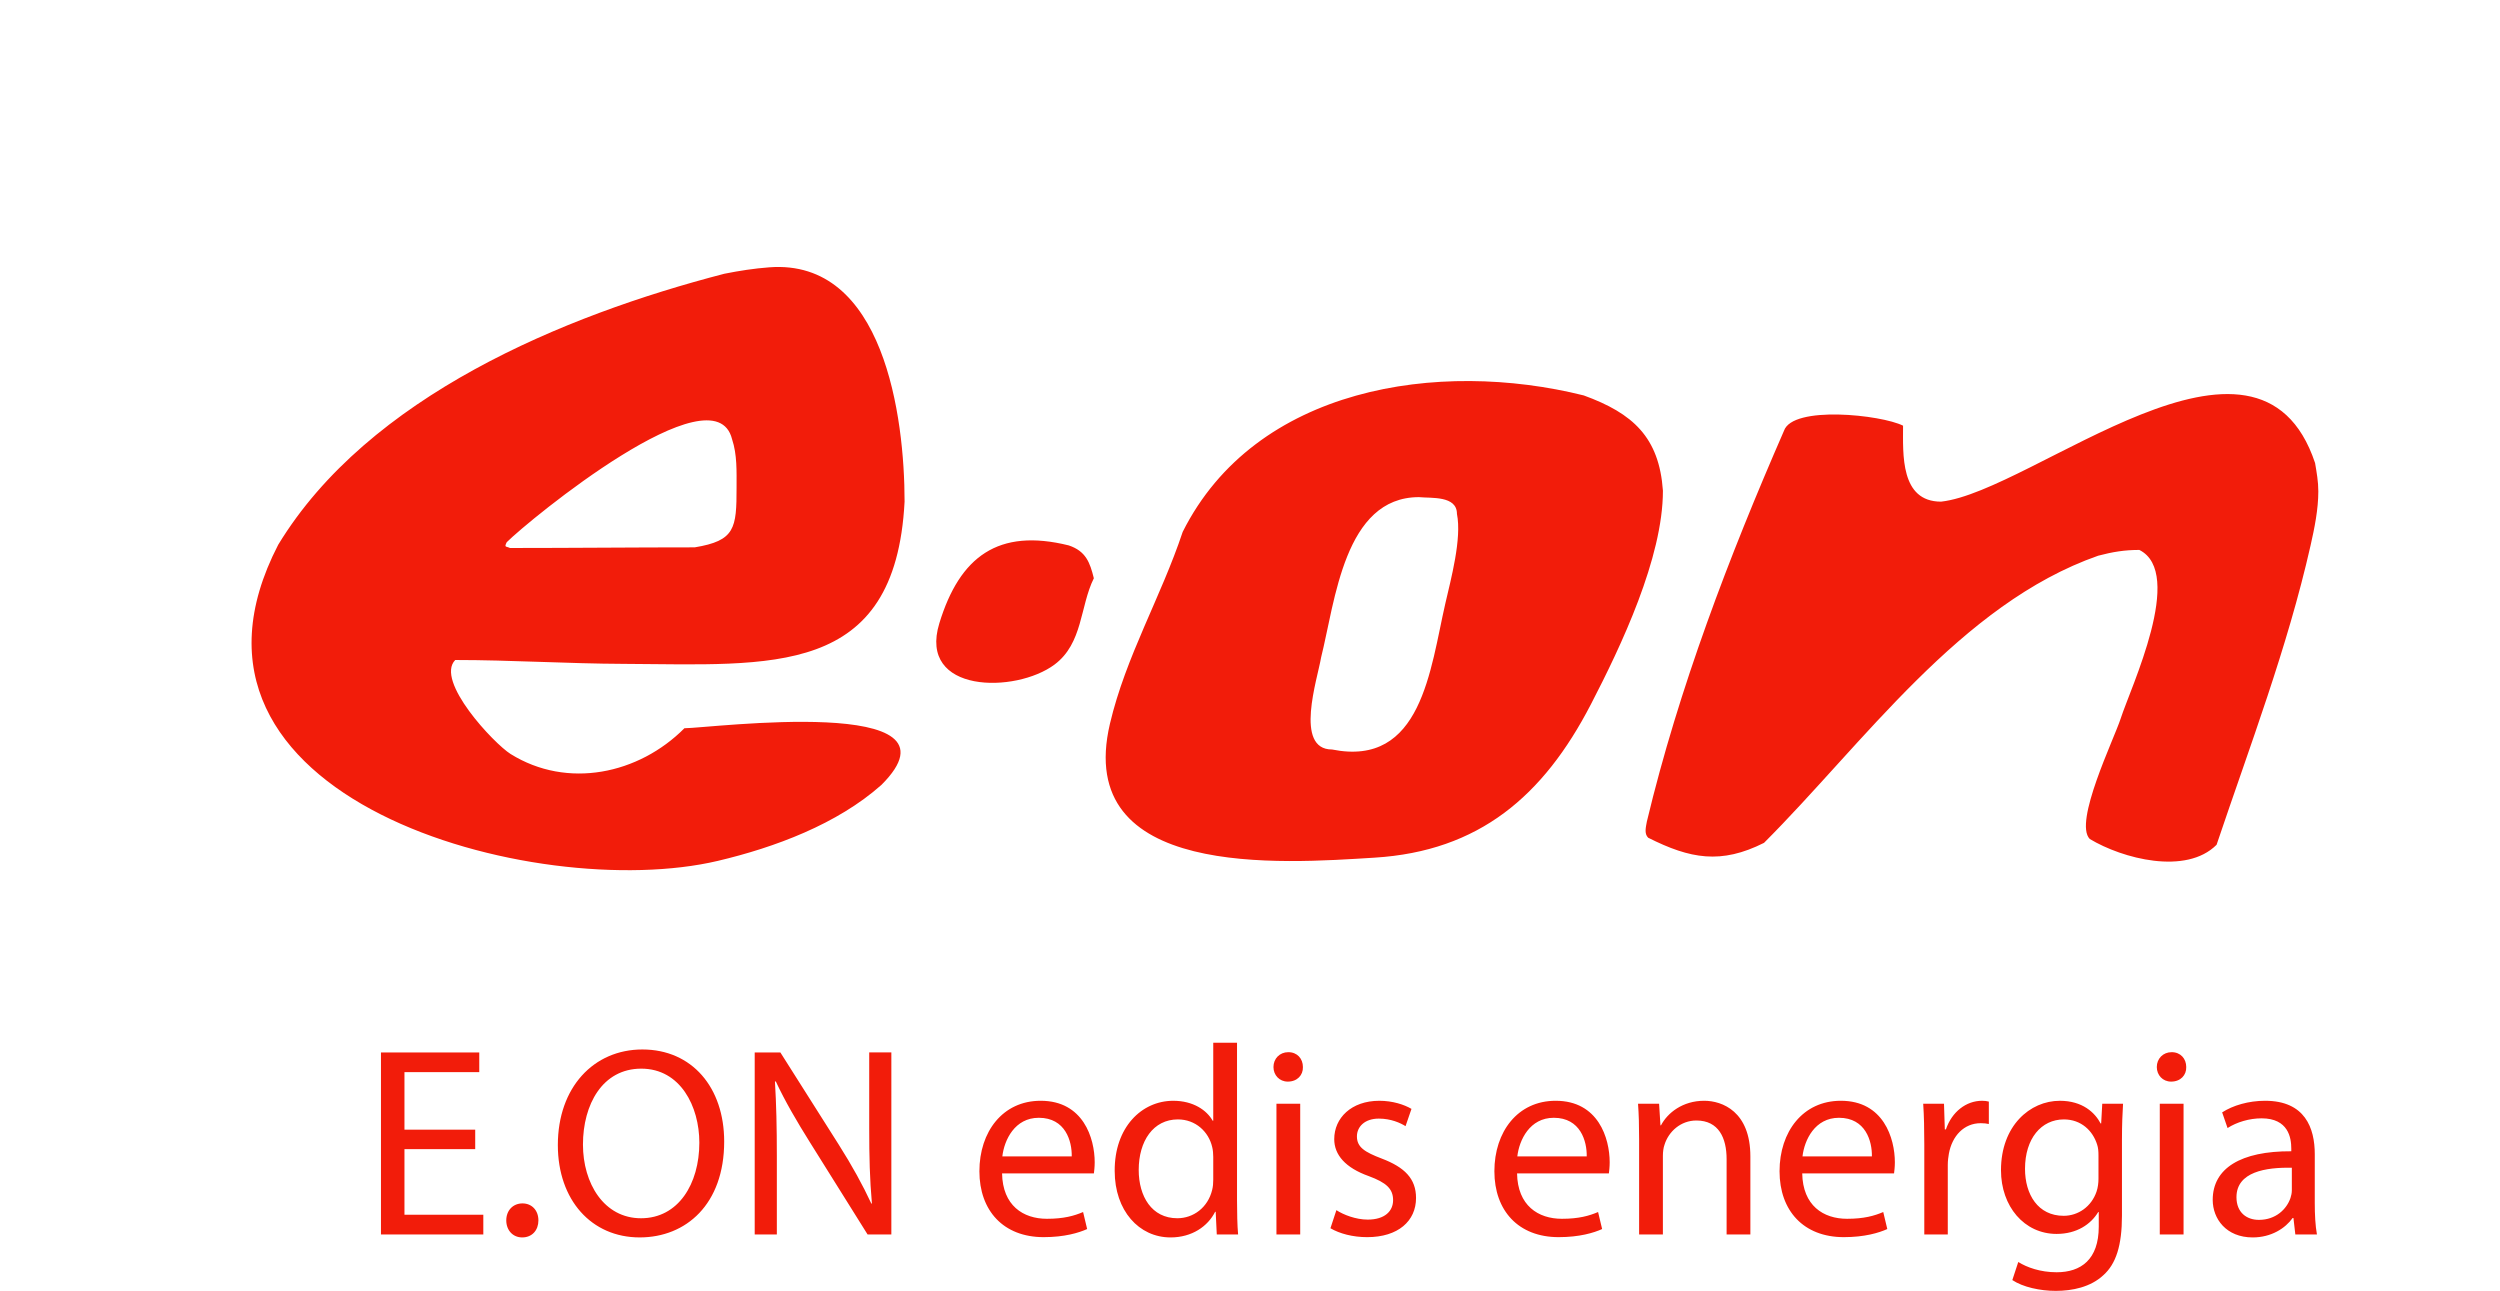 <svg version="1.1" shape-rendering="geometricPrecision" text-rendering="geometricPrecision"
     xmlns="http://www.w3.org/2000/svg" x="0px" y="0px" width="234.07px" height="120.863px" viewBox="0 0 234.07 120.863"
     enable-background="new 0 0 234.07 120.863" xml:space="preserve">
		<path fill="#F21C0A" d="M37.869,107.59h6.624v-1.82h-6.624v-5.387h7.004v-1.846h-9.204v17.042h9.583v-1.846h-7.383V107.59z
			 M48.918,112.672c-0.885,0-1.517,0.656-1.517,1.592c0,0.911,0.606,1.594,1.491,1.594c0.936,0,1.518-0.683,1.518-1.594
			C50.41,113.328,49.802,112.672,48.918,112.672z M60.144,98.26c-4.552,0-7.914,3.539-7.914,8.95c0,5.158,3.16,8.647,7.66,8.647
			c4.35,0,7.914-3.11,7.914-8.977C67.804,101.824,64.796,98.26,60.144,98.26z M60.017,114.063c-3.464,0-5.436-3.262-5.436-6.902
			c0-3.742,1.82-7.105,5.461-7.105c3.666,0,5.436,3.54,5.436,6.928C65.478,110.852,63.507,114.063,60.017,114.063z M81.383,105.668
			c0,2.654,0.051,4.729,0.252,7.004l-0.05,0.025c-0.81-1.745-1.796-3.54-3.06-5.537l-5.461-8.623h-2.402v17.042h2.073v-7.282
			c0-2.831-0.05-4.879-0.177-7.028l0.076-0.025c0.859,1.846,1.997,3.792,3.186,5.688l5.41,8.647h2.226V98.537h-2.073V105.668z
			 M97.437,103.063c-3.564,0-5.738,2.907-5.738,6.599s2.25,6.17,6.018,6.17c1.946,0,3.286-0.404,4.07-0.759l-0.379-1.593
			c-0.835,0.354-1.796,0.633-3.389,0.633c-2.225,0-4.146-1.24-4.197-4.248h8.597c0.025-0.229,0.075-0.582,0.075-1.037
			C102.494,106.578,101.432,103.063,97.437,103.063z M93.847,108.271c0.178-1.541,1.163-3.615,3.414-3.615
			c2.502,0,3.109,2.199,3.084,3.615H93.847z M115.82,97.627h-2.226v7.308h-0.051c-0.556-0.985-1.82-1.871-3.691-1.871
			c-2.983,0-5.512,2.503-5.486,6.573c0,3.717,2.275,6.221,5.233,6.221c1.998,0,3.489-1.037,4.172-2.402h0.051l0.102,2.124h1.997
			c-0.076-0.835-0.101-2.073-0.101-3.161V97.627z M113.594,110.446c0,0.354-0.025,0.657-0.101,0.961
			c-0.405,1.669-1.771,2.655-3.262,2.655c-2.402,0-3.616-2.049-3.616-4.526c0-2.705,1.365-4.728,3.667-4.728
			c1.668,0,2.882,1.162,3.211,2.578c0.075,0.278,0.101,0.658,0.101,0.936V110.446z M120.623,98.513
			c-0.809,0-1.391,0.606-1.391,1.391c0,0.759,0.557,1.365,1.341,1.365c0.885,0,1.44-0.606,1.416-1.365
			C121.989,99.119,121.458,98.513,120.623,98.513z M119.511,115.579h2.225v-12.237h-2.225V115.579z M129.372,108.475
			c-1.593-0.607-2.326-1.063-2.326-2.074c0-0.91,0.733-1.668,2.048-1.668c1.138,0,2.023,0.404,2.504,0.708l0.556-1.618
			c-0.683-0.404-1.771-0.759-3.009-0.759c-2.629,0-4.223,1.618-4.223,3.591c0,1.467,1.037,2.68,3.236,3.463
			c1.644,0.607,2.275,1.189,2.275,2.251c0,1.011-0.758,1.82-2.377,1.82c-1.111,0-2.275-0.455-2.932-0.885l-0.557,1.694
			c0.859,0.506,2.098,0.834,3.438,0.834c2.907,0,4.576-1.518,4.576-3.666C132.583,110.346,131.496,109.283,129.372,108.475z
			 M145.654,103.063c-3.564,0-5.738,2.907-5.738,6.599s2.25,6.17,6.018,6.17c1.946,0,3.286-0.404,4.07-0.759l-0.379-1.593
			c-0.835,0.354-1.796,0.633-3.389,0.633c-2.225,0-4.146-1.24-4.197-4.248h8.597c0.025-0.229,0.075-0.582,0.075-1.037
			C150.711,106.578,149.649,103.063,145.654,103.063z M142.064,108.271c0.178-1.541,1.163-3.615,3.414-3.615
			c2.502,0,3.109,2.199,3.084,3.615H142.064z M159.56,103.063c-2.021,0-3.438,1.138-4.045,2.301h-0.051l-0.126-2.022h-1.972
			c0.075,1.012,0.101,2.048,0.101,3.313v8.925h2.226v-7.357c0-0.38,0.05-0.759,0.15-1.036c0.38-1.24,1.518-2.276,2.984-2.276
			c2.098,0,2.832,1.644,2.832,3.616v7.054h2.225v-7.308C163.885,104.075,161.256,103.063,159.56,103.063z M172.355,103.063
			c-3.565,0-5.74,2.907-5.74,6.599s2.25,6.17,6.018,6.17c1.947,0,3.287-0.404,4.07-0.759l-0.379-1.593
			c-0.834,0.354-1.795,0.633-3.388,0.633c-2.226,0-4.146-1.24-4.197-4.248h8.597c0.025-0.229,0.076-0.582,0.076-1.037
			C177.412,106.578,176.349,103.063,172.355,103.063z M168.764,108.271c0.177-1.541,1.163-3.615,3.413-3.615
			c2.504,0,3.11,2.199,3.085,3.615H168.764z M182.191,105.744h-0.102l-0.076-2.402h-1.947c0.076,1.138,0.102,2.377,0.102,3.818
			v8.419h2.199v-6.523c0-0.379,0.051-0.733,0.102-1.036c0.303-1.669,1.416-2.857,2.983-2.857c0.304,0,0.531,0.025,0.759,0.076
			v-2.099c-0.203-0.051-0.379-0.076-0.633-0.076C184.087,103.063,182.747,104.1,182.191,105.744z M196.728,105.188h-0.051
			c-0.53-1.012-1.693-2.124-3.817-2.124c-2.807,0-5.512,2.352-5.512,6.498c0,3.388,2.175,5.967,5.208,5.967
			c1.896,0,3.211-0.91,3.895-2.048h0.051v1.365c0,3.085-1.67,4.273-3.945,4.273c-1.517,0-2.781-0.455-3.59-0.961l-0.557,1.693
			c0.986,0.658,2.604,1.012,4.07,1.012c1.543,0,3.262-0.354,4.451-1.467c1.188-1.062,1.744-2.781,1.744-5.588v-7.104
			c0-1.492,0.051-2.479,0.102-3.363h-1.947L196.728,105.188z M196.476,110.371c0,0.379-0.051,0.809-0.178,1.188
			c-0.48,1.416-1.719,2.275-3.084,2.275c-2.402,0-3.616-1.997-3.616-4.398c0-2.832,1.517-4.627,3.642-4.627
			c1.617,0,2.705,1.062,3.109,2.352c0.102,0.303,0.127,0.631,0.127,1.011V110.371z M203.328,98.513
			c-0.809,0-1.391,0.606-1.391,1.391c0,0.759,0.557,1.365,1.34,1.365c0.885,0,1.441-0.606,1.416-1.365
			C204.693,99.119,204.162,98.513,203.328,98.513z M202.216,115.579h2.226v-12.237h-2.226V115.579z M216.728,108.07
			c0-2.453-0.91-5.007-4.652-5.007c-1.542,0-3.008,0.431-4.02,1.087l0.506,1.467c0.859-0.557,2.048-0.91,3.186-0.91
			c2.503,0,2.781,1.82,2.781,2.832v0.252c-4.729-0.024-7.357,1.594-7.357,4.552c0,1.771,1.264,3.515,3.742,3.515
			c1.744,0,3.059-0.859,3.742-1.82h0.075l0.177,1.542h2.023c-0.152-0.835-0.203-1.871-0.203-2.933V108.07z M214.58,111.458
			c0,0.228-0.051,0.48-0.127,0.708c-0.354,1.037-1.365,2.048-2.958,2.048c-1.138,0-2.099-0.683-2.099-2.124
			c0-2.377,2.756-2.807,5.184-2.756V111.458z M200.302,51.489c4.303,2.151-0.812,12.883-1.749,15.792
			c-0.609,1.895-4.429,9.734-2.892,11.271c3.069,1.847,9.015,3.403,11.872,0.543c3.116-9.261,6.626-18.409,8.801-28.028
			c0.37-1.638,0.725-3.377,0.725-5.063c0-0.929-0.152-1.748-0.303-2.651c-5.335-16.009-26.415,2.667-35.02,3.615
			c-3.834,0-3.557-4.457-3.557-7.113c-2.054-1.027-10.343-1.915-11.151,0.483c-5.126,11.744-9.852,24.112-12.837,36.586
			c-0.082,0.494-0.271,1.117,0.12,1.508c3.946,1.988,6.831,2.505,10.851,0.482c9.269-9.27,18.407-22.375,31.281-26.883
			C197.816,51.67,198.917,51.489,200.302,51.489z M58.413,62.157c13.802,0.063,25.416,1.351,26.281-15.189
			c0-7.938-1.934-22.742-12.657-21.94c-1.43,0.106-2.815,0.323-4.219,0.603C52.742,29.539,34.48,37.128,26.047,51.006
			c-12.335,23.866,24.237,33.6,41.168,29.595c5.32-1.258,11.173-3.433,15.311-7.112c8.545-8.533-16.145-5.305-18.445-5.305
			c-4.282,4.302-10.955,5.723-16.274,2.412c-1.558-0.976-7.097-6.861-5.185-8.801C47.807,61.796,53.171,62.136,58.413,62.157z
			 M47.444,50.766c2.073-2.071,19.439-16.314,21.097-9.645c0.482,1.444,0.422,3.025,0.422,4.521c0,3.826-0.127,4.979-3.918,5.606
			c-5.758,0-11.535,0.06-17.3,0.06C47.382,51.127,47.183,51.289,47.444,50.766z M98.739,62.218c2.66-1.993,2.368-5.445,3.675-8.077
			c-0.364-1.474-0.743-2.537-2.349-3.076c-6.585-1.634-10.204,1.031-12.117,7.294C85.928,64.949,95.097,64.941,98.739,62.218z
			 M128.695,80.301c9.785-0.607,15.804-5.756,20.252-14.346c2.831-5.46,6.749-13.723,6.749-20.012
			c-0.353-5.002-2.805-7.245-7.412-8.92c-13.611-3.395-30.743-0.806-37.551,12.777c-2.027,6.093-5.327,11.652-6.812,17.963
			C100.498,82.338,120.045,80.836,128.695,80.301z M123.692,61.555c1.313-5.243,2.165-15.009,9.161-15.009
			c1.148,0.116,3.558-0.159,3.558,1.567c0.467,2.321-0.565,6.116-1.084,8.378c-1.417,6.147-2.2,15.375-10.611,13.683
			C121.143,70.174,123.362,63.536,123.692,61.555z"/>
</svg>
